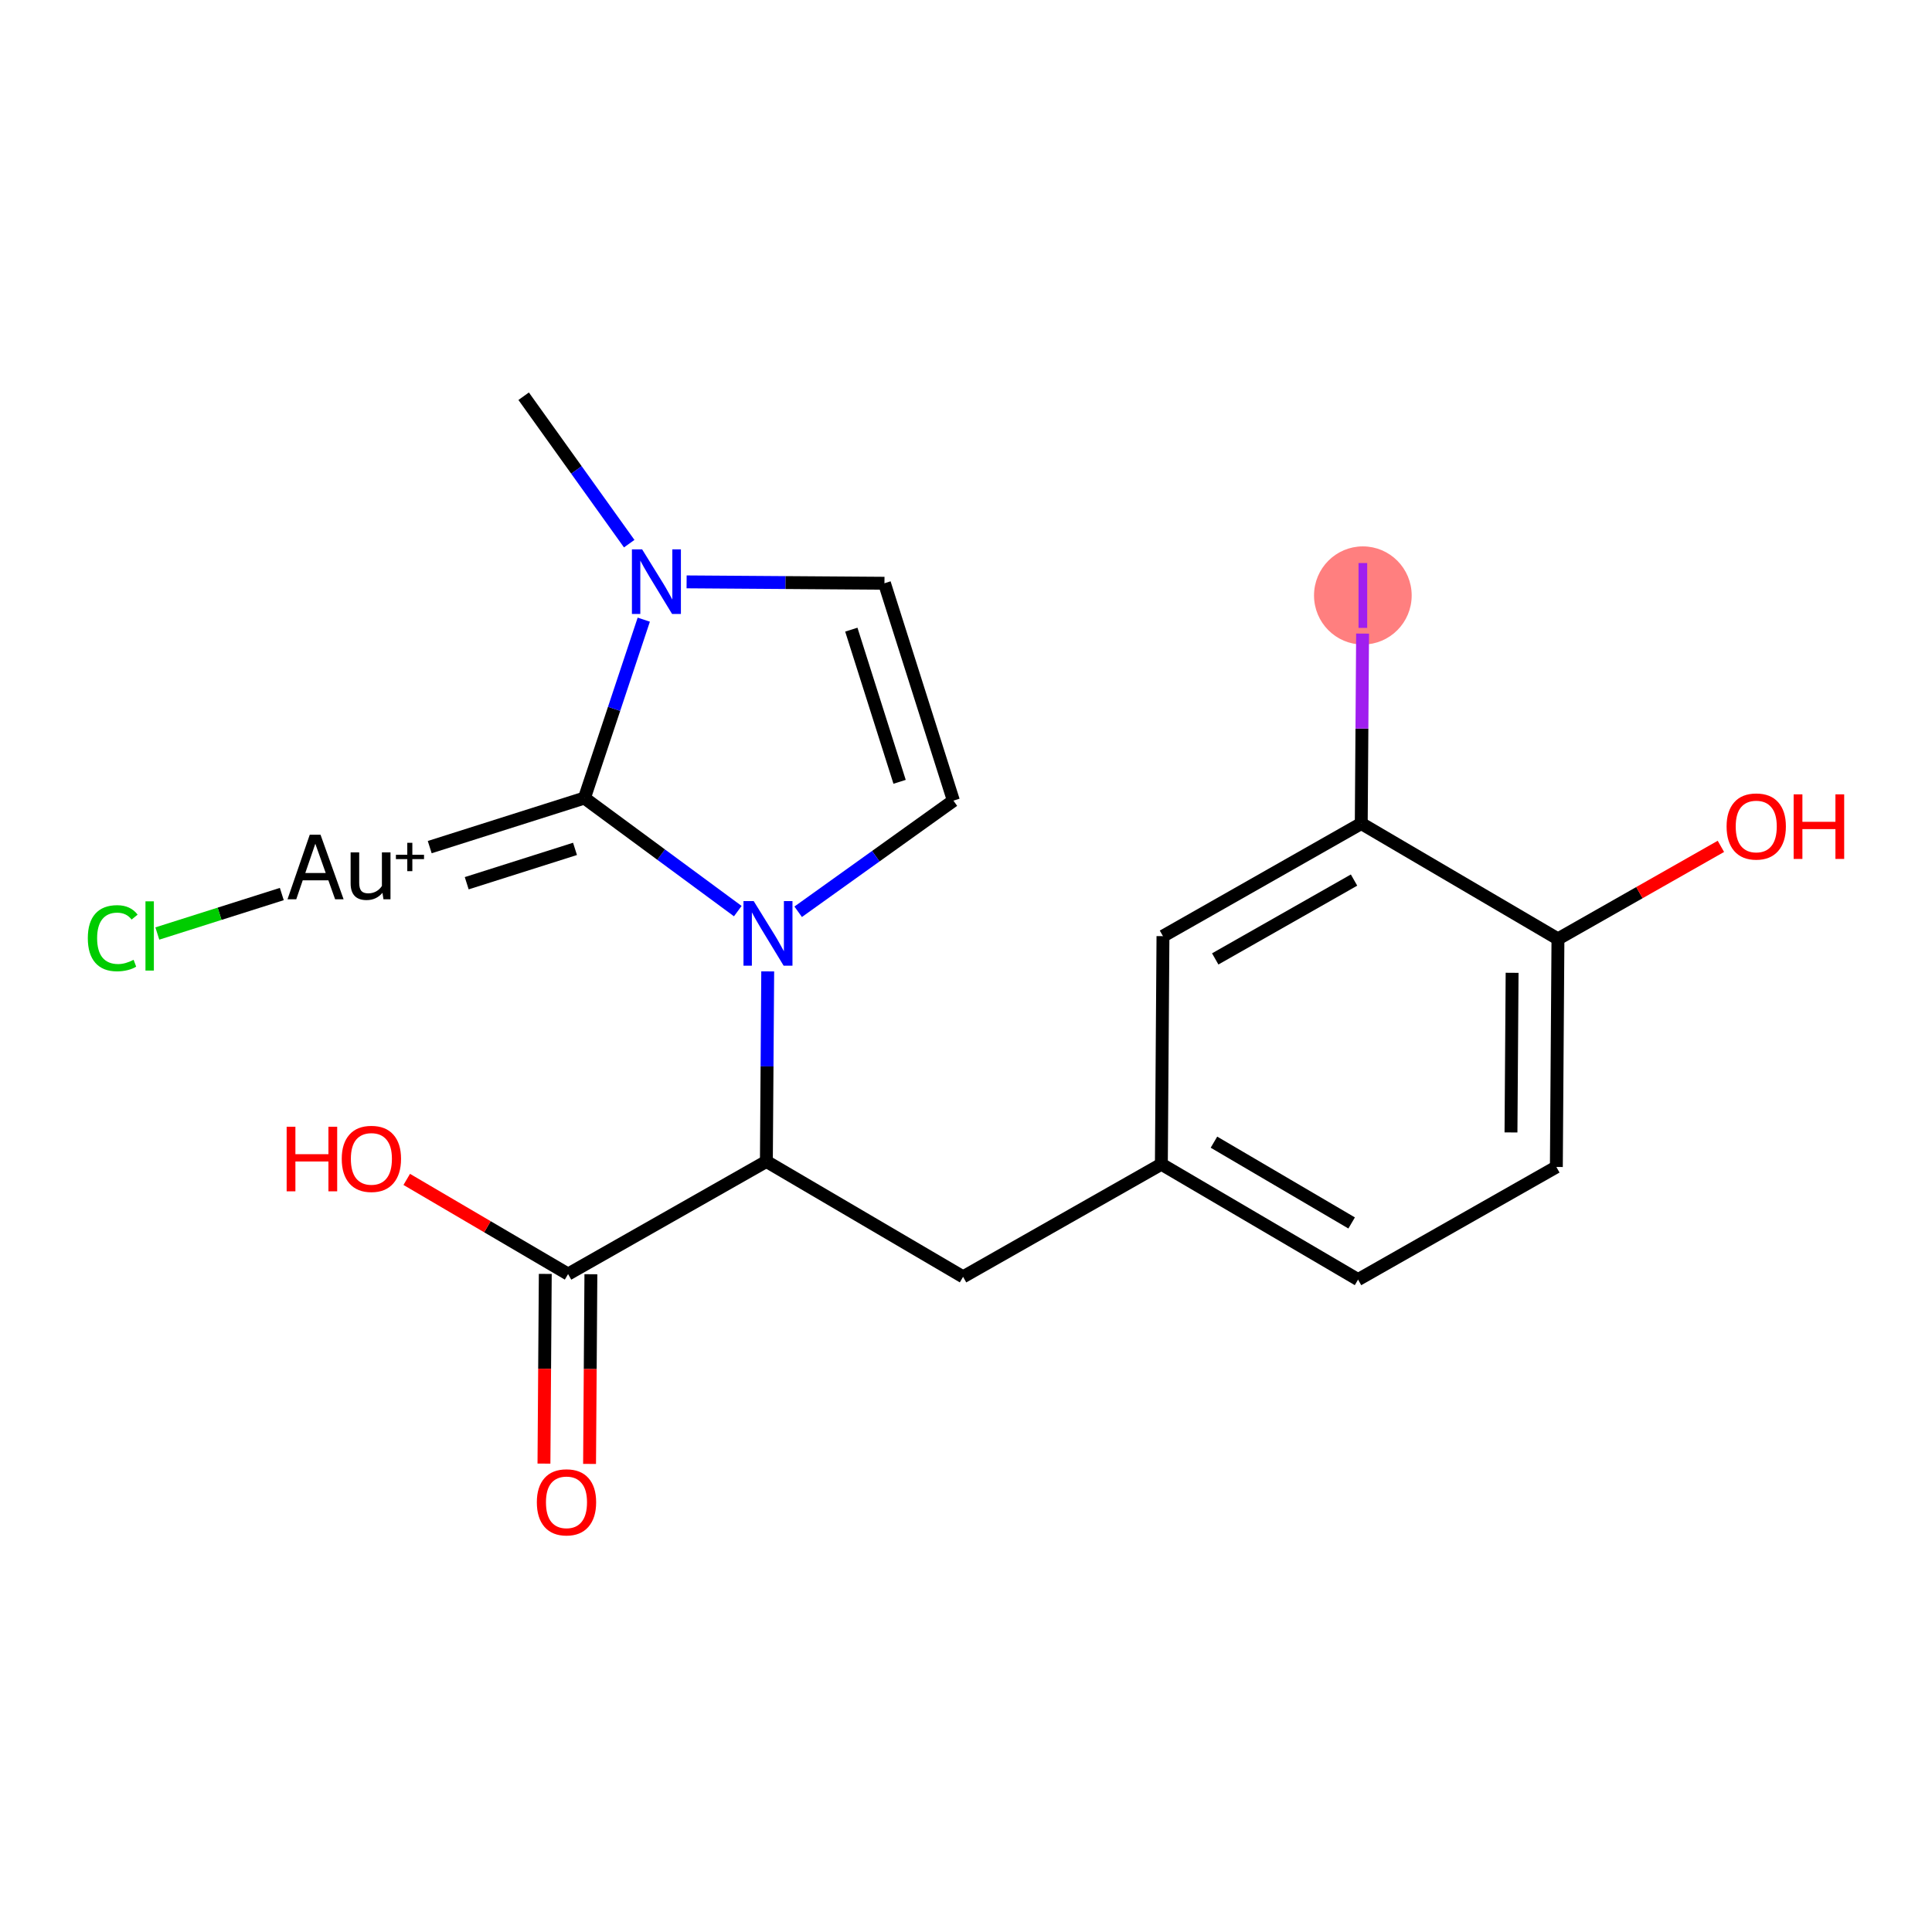 <?xml version='1.0' encoding='iso-8859-1'?>
<svg version='1.1' baseProfile='full'
              xmlns='http://www.w3.org/2000/svg'
                      xmlns:rdkit='http://www.rdkit.org/xml'
                      xmlns:xlink='http://www.w3.org/1999/xlink'
                  xml:space='preserve'
width='300px' height='300px' viewBox='0 0 300 300'>
<!-- END OF HEADER -->
<rect style='opacity:1.0;fill:#FFFFFF;stroke:none' width='300' height='300' x='0' y='0'> </rect>
<rect style='opacity:1.0;fill:#FFFFFF;stroke:none' width='300' height='300' x='0' y='0'> </rect>
<ellipse cx='211.623' cy='92.463' rx='7.082' ry='7.121'  style='fill:#FF7F7F;fill-rule:evenodd;stroke:#FF7F7F;stroke-width:1.0px;stroke-linecap:butt;stroke-linejoin:miter;stroke-opacity:1' />
<path class='bond-0 atom-0 atom-1' d='M 81.314,61.526 L 89.509,72.973' style='fill:none;fill-rule:evenodd;stroke:#000000;stroke-width:2.0px;stroke-linecap:butt;stroke-linejoin:miter;stroke-opacity:1' />
<path class='bond-0 atom-0 atom-1' d='M 89.509,72.973 L 97.704,84.42' style='fill:none;fill-rule:evenodd;stroke:#0000FF;stroke-width:2.0px;stroke-linecap:butt;stroke-linejoin:miter;stroke-opacity:1' />
<path class='bond-1 atom-1 atom-2' d='M 106.616,90.352 L 121.977,90.46' style='fill:none;fill-rule:evenodd;stroke:#0000FF;stroke-width:2.0px;stroke-linecap:butt;stroke-linejoin:miter;stroke-opacity:1' />
<path class='bond-1 atom-1 atom-2' d='M 121.977,90.46 L 137.338,90.567' style='fill:none;fill-rule:evenodd;stroke:#000000;stroke-width:2.0px;stroke-linecap:butt;stroke-linejoin:miter;stroke-opacity:1' />
<path class='bond-20 atom-18 atom-1' d='M 90.749,123.921 L 95.357,110.07' style='fill:none;fill-rule:evenodd;stroke:#000000;stroke-width:2.0px;stroke-linecap:butt;stroke-linejoin:miter;stroke-opacity:1' />
<path class='bond-20 atom-18 atom-1' d='M 95.357,110.07 L 99.965,96.219' style='fill:none;fill-rule:evenodd;stroke:#0000FF;stroke-width:2.0px;stroke-linecap:butt;stroke-linejoin:miter;stroke-opacity:1' />
<path class='bond-2 atom-2 atom-3' d='M 137.338,90.567 L 148.045,124.322' style='fill:none;fill-rule:evenodd;stroke:#000000;stroke-width:2.0px;stroke-linecap:butt;stroke-linejoin:miter;stroke-opacity:1' />
<path class='bond-2 atom-2 atom-3' d='M 132.193,97.772 L 139.688,121.4' style='fill:none;fill-rule:evenodd;stroke:#000000;stroke-width:2.0px;stroke-linecap:butt;stroke-linejoin:miter;stroke-opacity:1' />
<path class='bond-3 atom-3 atom-4' d='M 148.045,124.322 L 135.992,132.95' style='fill:none;fill-rule:evenodd;stroke:#000000;stroke-width:2.0px;stroke-linecap:butt;stroke-linejoin:miter;stroke-opacity:1' />
<path class='bond-3 atom-3 atom-4' d='M 135.992,132.95 L 123.94,141.579' style='fill:none;fill-rule:evenodd;stroke:#0000FF;stroke-width:2.0px;stroke-linecap:butt;stroke-linejoin:miter;stroke-opacity:1' />
<path class='bond-4 atom-4 atom-5' d='M 119.21,150.835 L 119.106,165.591' style='fill:none;fill-rule:evenodd;stroke:#0000FF;stroke-width:2.0px;stroke-linecap:butt;stroke-linejoin:miter;stroke-opacity:1' />
<path class='bond-4 atom-4 atom-5' d='M 119.106,165.591 L 119.003,180.346' style='fill:none;fill-rule:evenodd;stroke:#000000;stroke-width:2.0px;stroke-linecap:butt;stroke-linejoin:miter;stroke-opacity:1' />
<path class='bond-17 atom-4 atom-18' d='M 114.563,141.478 L 102.656,132.699' style='fill:none;fill-rule:evenodd;stroke:#0000FF;stroke-width:2.0px;stroke-linecap:butt;stroke-linejoin:miter;stroke-opacity:1' />
<path class='bond-17 atom-4 atom-18' d='M 102.656,132.699 L 90.749,123.921' style='fill:none;fill-rule:evenodd;stroke:#000000;stroke-width:2.0px;stroke-linecap:butt;stroke-linejoin:miter;stroke-opacity:1' />
<path class='bond-5 atom-5 atom-6' d='M 119.003,180.346 L 149.546,198.266' style='fill:none;fill-rule:evenodd;stroke:#000000;stroke-width:2.0px;stroke-linecap:butt;stroke-linejoin:miter;stroke-opacity:1' />
<path class='bond-14 atom-5 atom-15' d='M 119.003,180.346 L 88.212,197.837' style='fill:none;fill-rule:evenodd;stroke:#000000;stroke-width:2.0px;stroke-linecap:butt;stroke-linejoin:miter;stroke-opacity:1' />
<path class='bond-6 atom-6 atom-7' d='M 149.546,198.266 L 180.336,180.776' style='fill:none;fill-rule:evenodd;stroke:#000000;stroke-width:2.0px;stroke-linecap:butt;stroke-linejoin:miter;stroke-opacity:1' />
<path class='bond-7 atom-7 atom-8' d='M 180.336,180.776 L 210.879,198.696' style='fill:none;fill-rule:evenodd;stroke:#000000;stroke-width:2.0px;stroke-linecap:butt;stroke-linejoin:miter;stroke-opacity:1' />
<path class='bond-7 atom-7 atom-8' d='M 188.502,177.355 L 209.882,189.9' style='fill:none;fill-rule:evenodd;stroke:#000000;stroke-width:2.0px;stroke-linecap:butt;stroke-linejoin:miter;stroke-opacity:1' />
<path class='bond-21 atom-14 atom-7' d='M 180.585,145.365 L 180.336,180.776' style='fill:none;fill-rule:evenodd;stroke:#000000;stroke-width:2.0px;stroke-linecap:butt;stroke-linejoin:miter;stroke-opacity:1' />
<path class='bond-8 atom-8 atom-9' d='M 210.879,198.696 L 241.67,181.206' style='fill:none;fill-rule:evenodd;stroke:#000000;stroke-width:2.0px;stroke-linecap:butt;stroke-linejoin:miter;stroke-opacity:1' />
<path class='bond-9 atom-9 atom-10' d='M 241.67,181.206 L 241.918,145.795' style='fill:none;fill-rule:evenodd;stroke:#000000;stroke-width:2.0px;stroke-linecap:butt;stroke-linejoin:miter;stroke-opacity:1' />
<path class='bond-9 atom-9 atom-10' d='M 234.625,175.844 L 234.799,151.057' style='fill:none;fill-rule:evenodd;stroke:#000000;stroke-width:2.0px;stroke-linecap:butt;stroke-linejoin:miter;stroke-opacity:1' />
<path class='bond-10 atom-10 atom-11' d='M 241.918,145.795 L 254.569,138.608' style='fill:none;fill-rule:evenodd;stroke:#000000;stroke-width:2.0px;stroke-linecap:butt;stroke-linejoin:miter;stroke-opacity:1' />
<path class='bond-10 atom-10 atom-11' d='M 254.569,138.608 L 267.22,131.422' style='fill:none;fill-rule:evenodd;stroke:#FF0000;stroke-width:2.0px;stroke-linecap:butt;stroke-linejoin:miter;stroke-opacity:1' />
<path class='bond-11 atom-10 atom-12' d='M 241.918,145.795 L 211.375,127.874' style='fill:none;fill-rule:evenodd;stroke:#000000;stroke-width:2.0px;stroke-linecap:butt;stroke-linejoin:miter;stroke-opacity:1' />
<path class='bond-12 atom-12 atom-13' d='M 211.375,127.874 L 211.479,113.129' style='fill:none;fill-rule:evenodd;stroke:#000000;stroke-width:2.0px;stroke-linecap:butt;stroke-linejoin:miter;stroke-opacity:1' />
<path class='bond-12 atom-12 atom-13' d='M 211.479,113.129 L 211.582,98.384' style='fill:none;fill-rule:evenodd;stroke:#A01EEF;stroke-width:2.0px;stroke-linecap:butt;stroke-linejoin:miter;stroke-opacity:1' />
<path class='bond-13 atom-12 atom-14' d='M 211.375,127.874 L 180.585,145.365' style='fill:none;fill-rule:evenodd;stroke:#000000;stroke-width:2.0px;stroke-linecap:butt;stroke-linejoin:miter;stroke-opacity:1' />
<path class='bond-13 atom-12 atom-14' d='M 210.255,136.656 L 188.701,148.9' style='fill:none;fill-rule:evenodd;stroke:#000000;stroke-width:2.0px;stroke-linecap:butt;stroke-linejoin:miter;stroke-opacity:1' />
<path class='bond-15 atom-15 atom-16' d='M 84.671,197.812 L 84.568,212.539' style='fill:none;fill-rule:evenodd;stroke:#000000;stroke-width:2.0px;stroke-linecap:butt;stroke-linejoin:miter;stroke-opacity:1' />
<path class='bond-15 atom-15 atom-16' d='M 84.568,212.539 L 84.465,227.267' style='fill:none;fill-rule:evenodd;stroke:#FF0000;stroke-width:2.0px;stroke-linecap:butt;stroke-linejoin:miter;stroke-opacity:1' />
<path class='bond-15 atom-15 atom-16' d='M 91.753,197.862 L 91.65,212.589' style='fill:none;fill-rule:evenodd;stroke:#000000;stroke-width:2.0px;stroke-linecap:butt;stroke-linejoin:miter;stroke-opacity:1' />
<path class='bond-15 atom-15 atom-16' d='M 91.65,212.589 L 91.547,227.316' style='fill:none;fill-rule:evenodd;stroke:#FF0000;stroke-width:2.0px;stroke-linecap:butt;stroke-linejoin:miter;stroke-opacity:1' />
<path class='bond-16 atom-15 atom-17' d='M 88.212,197.837 L 75.685,190.487' style='fill:none;fill-rule:evenodd;stroke:#000000;stroke-width:2.0px;stroke-linecap:butt;stroke-linejoin:miter;stroke-opacity:1' />
<path class='bond-16 atom-15 atom-17' d='M 75.685,190.487 L 63.158,183.137' style='fill:none;fill-rule:evenodd;stroke:#FF0000;stroke-width:2.0px;stroke-linecap:butt;stroke-linejoin:miter;stroke-opacity:1' />
<path class='bond-18 atom-18 atom-19' d='M 90.749,123.921 L 66.727,131.54' style='fill:none;fill-rule:evenodd;stroke:#000000;stroke-width:2.0px;stroke-linecap:butt;stroke-linejoin:miter;stroke-opacity:1' />
<path class='bond-18 atom-18 atom-19' d='M 89.287,131.814 L 72.472,137.148' style='fill:none;fill-rule:evenodd;stroke:#000000;stroke-width:2.0px;stroke-linecap:butt;stroke-linejoin:miter;stroke-opacity:1' />
<path class='bond-19 atom-19 atom-20' d='M 43.758,138.826 L 34.094,141.891' style='fill:none;fill-rule:evenodd;stroke:#000000;stroke-width:2.0px;stroke-linecap:butt;stroke-linejoin:miter;stroke-opacity:1' />
<path class='bond-19 atom-19 atom-20' d='M 34.094,141.891 L 24.43,144.956' style='fill:none;fill-rule:evenodd;stroke:#00CC00;stroke-width:2.0px;stroke-linecap:butt;stroke-linejoin:miter;stroke-opacity:1' />
<path  class='atom-1' d='M 99.711 85.305
L 102.997 90.617
Q 103.323 91.141, 103.847 92.09
Q 104.371 93.039, 104.399 93.096
L 104.399 85.305
L 105.731 85.305
L 105.731 95.334
L 104.357 95.334
L 100.83 89.526
Q 100.419 88.846, 99.98 88.067
Q 99.555 87.288, 99.427 87.047
L 99.427 95.334
L 98.124 95.334
L 98.124 85.305
L 99.711 85.305
' fill='#0000FF'/>
<path  class='atom-4' d='M 117.034 139.921
L 120.321 145.233
Q 120.646 145.757, 121.17 146.706
Q 121.695 147.655, 121.723 147.712
L 121.723 139.921
L 123.054 139.921
L 123.054 149.95
L 121.68 149.95
L 118.153 144.142
Q 117.743 143.462, 117.303 142.683
Q 116.879 141.904, 116.751 141.663
L 116.751 149.95
L 115.448 149.95
L 115.448 139.921
L 117.034 139.921
' fill='#0000FF'/>
<path  class='atom-11' d='M 268.105 128.332
Q 268.105 125.924, 269.295 124.579
Q 270.485 123.233, 272.709 123.233
Q 274.933 123.233, 276.123 124.579
Q 277.312 125.924, 277.312 128.332
Q 277.312 130.769, 276.108 132.157
Q 274.904 133.531, 272.709 133.531
Q 270.499 133.531, 269.295 132.157
Q 268.105 130.783, 268.105 128.332
M 272.709 132.398
Q 274.239 132.398, 275.06 131.378
Q 275.896 130.344, 275.896 128.332
Q 275.896 126.364, 275.06 125.372
Q 274.239 124.366, 272.709 124.366
Q 271.179 124.366, 270.343 125.358
Q 269.522 126.349, 269.522 128.332
Q 269.522 130.358, 270.343 131.378
Q 271.179 132.398, 272.709 132.398
' fill='#FF0000'/>
<path  class='atom-11' d='M 278.516 123.347
L 279.876 123.347
L 279.876 127.61
L 285.004 127.61
L 285.004 123.347
L 286.364 123.347
L 286.364 133.375
L 285.004 133.375
L 285.004 128.743
L 279.876 128.743
L 279.876 133.375
L 278.516 133.375
L 278.516 123.347
' fill='#FF0000'/>
<path  class='atom-13' d='M 210.951 87.428
L 212.296 87.428
L 212.296 97.499
L 210.951 97.499
L 210.951 87.428
' fill='#A01EEF'/>
<path  class='atom-16' d='M 83.361 233.276
Q 83.361 230.868, 84.55 229.522
Q 85.74 228.177, 87.964 228.177
Q 90.188 228.177, 91.378 229.522
Q 92.568 230.868, 92.568 233.276
Q 92.568 235.712, 91.364 237.1
Q 90.16 238.474, 87.964 238.474
Q 85.754 238.474, 84.55 237.1
Q 83.361 235.726, 83.361 233.276
M 87.964 237.341
Q 89.494 237.341, 90.315 236.321
Q 91.151 235.287, 91.151 233.276
Q 91.151 231.307, 90.315 230.316
Q 89.494 229.31, 87.964 229.31
Q 86.434 229.31, 85.599 230.301
Q 84.777 231.293, 84.777 233.276
Q 84.777 235.302, 85.599 236.321
Q 86.434 237.341, 87.964 237.341
' fill='#FF0000'/>
<path  class='atom-17' d='M 44.511 174.959
L 45.87 174.959
L 45.87 179.222
L 50.998 179.222
L 50.998 174.959
L 52.358 174.959
L 52.358 184.987
L 50.998 184.987
L 50.998 180.356
L 45.87 180.356
L 45.87 184.987
L 44.511 184.987
L 44.511 174.959
' fill='#FF0000'/>
<path  class='atom-17' d='M 53.066 179.945
Q 53.066 177.537, 54.256 176.191
Q 55.446 174.845, 57.669 174.845
Q 59.893 174.845, 61.083 176.191
Q 62.273 177.537, 62.273 179.945
Q 62.273 182.381, 61.069 183.769
Q 59.865 185.143, 57.669 185.143
Q 55.46 185.143, 54.256 183.769
Q 53.066 182.395, 53.066 179.945
M 57.669 184.01
Q 59.199 184.01, 60.021 182.99
Q 60.857 181.956, 60.857 179.945
Q 60.857 177.976, 60.021 176.984
Q 59.199 175.979, 57.669 175.979
Q 56.14 175.979, 55.304 176.97
Q 54.483 177.962, 54.483 179.945
Q 54.483 181.97, 55.304 182.99
Q 56.14 184.01, 57.669 184.01
' fill='#FF0000'/>
<path  class='atom-19' d='M 52.037 139.641
L 50.989 136.695
L 47.008 136.695
L 46.003 139.641
L 44.643 139.641
L 48.099 129.613
L 49.77 129.613
L 53.354 139.641
L 52.037 139.641
M 47.405 135.562
L 50.578 135.562
L 48.963 131.015
L 47.405 135.562
' fill='#000000'/>
<path  class='atom-19' d='M 60.635 132.361
L 60.635 139.641
L 59.544 139.641
L 59.388 138.636
Q 58.439 139.769, 56.924 139.769
Q 55.691 139.769, 55.068 139.117
Q 54.445 138.452, 54.445 137.177
L 54.445 132.361
L 55.776 132.361
L 55.776 137.078
Q 55.776 137.942, 56.102 138.338
Q 56.442 138.721, 57.179 138.721
Q 57.844 138.721, 58.397 138.423
Q 58.949 138.112, 59.303 137.573
L 59.303 132.361
L 60.635 132.361
' fill='#000000'/>
<path  class='atom-19' d='M 61.476 132.731
L 63.243 132.731
L 63.243 130.87
L 64.028 130.87
L 64.028 132.731
L 65.842 132.731
L 65.842 133.404
L 64.028 133.404
L 64.028 135.274
L 63.243 135.274
L 63.243 133.404
L 61.476 133.404
L 61.476 132.731
' fill='#000000'/>
<path  class='atom-20' d='M 13.636 145.681
Q 13.636 143.188, 14.798 141.885
Q 15.973 140.567, 18.197 140.567
Q 20.265 140.567, 21.37 142.026
L 20.435 142.791
Q 19.628 141.729, 18.197 141.729
Q 16.682 141.729, 15.874 142.749
Q 15.081 143.754, 15.081 145.681
Q 15.081 147.664, 15.903 148.684
Q 16.738 149.704, 18.353 149.704
Q 19.458 149.704, 20.747 149.038
L 21.144 150.1
Q 20.62 150.44, 19.826 150.638
Q 19.033 150.837, 18.155 150.837
Q 15.973 150.837, 14.798 149.505
Q 13.636 148.174, 13.636 145.681
' fill='#00CC00'/>
<path  class='atom-20' d='M 22.588 139.958
L 23.892 139.958
L 23.892 150.709
L 22.588 150.709
L 22.588 139.958
' fill='#00CC00'/>
</svg>

